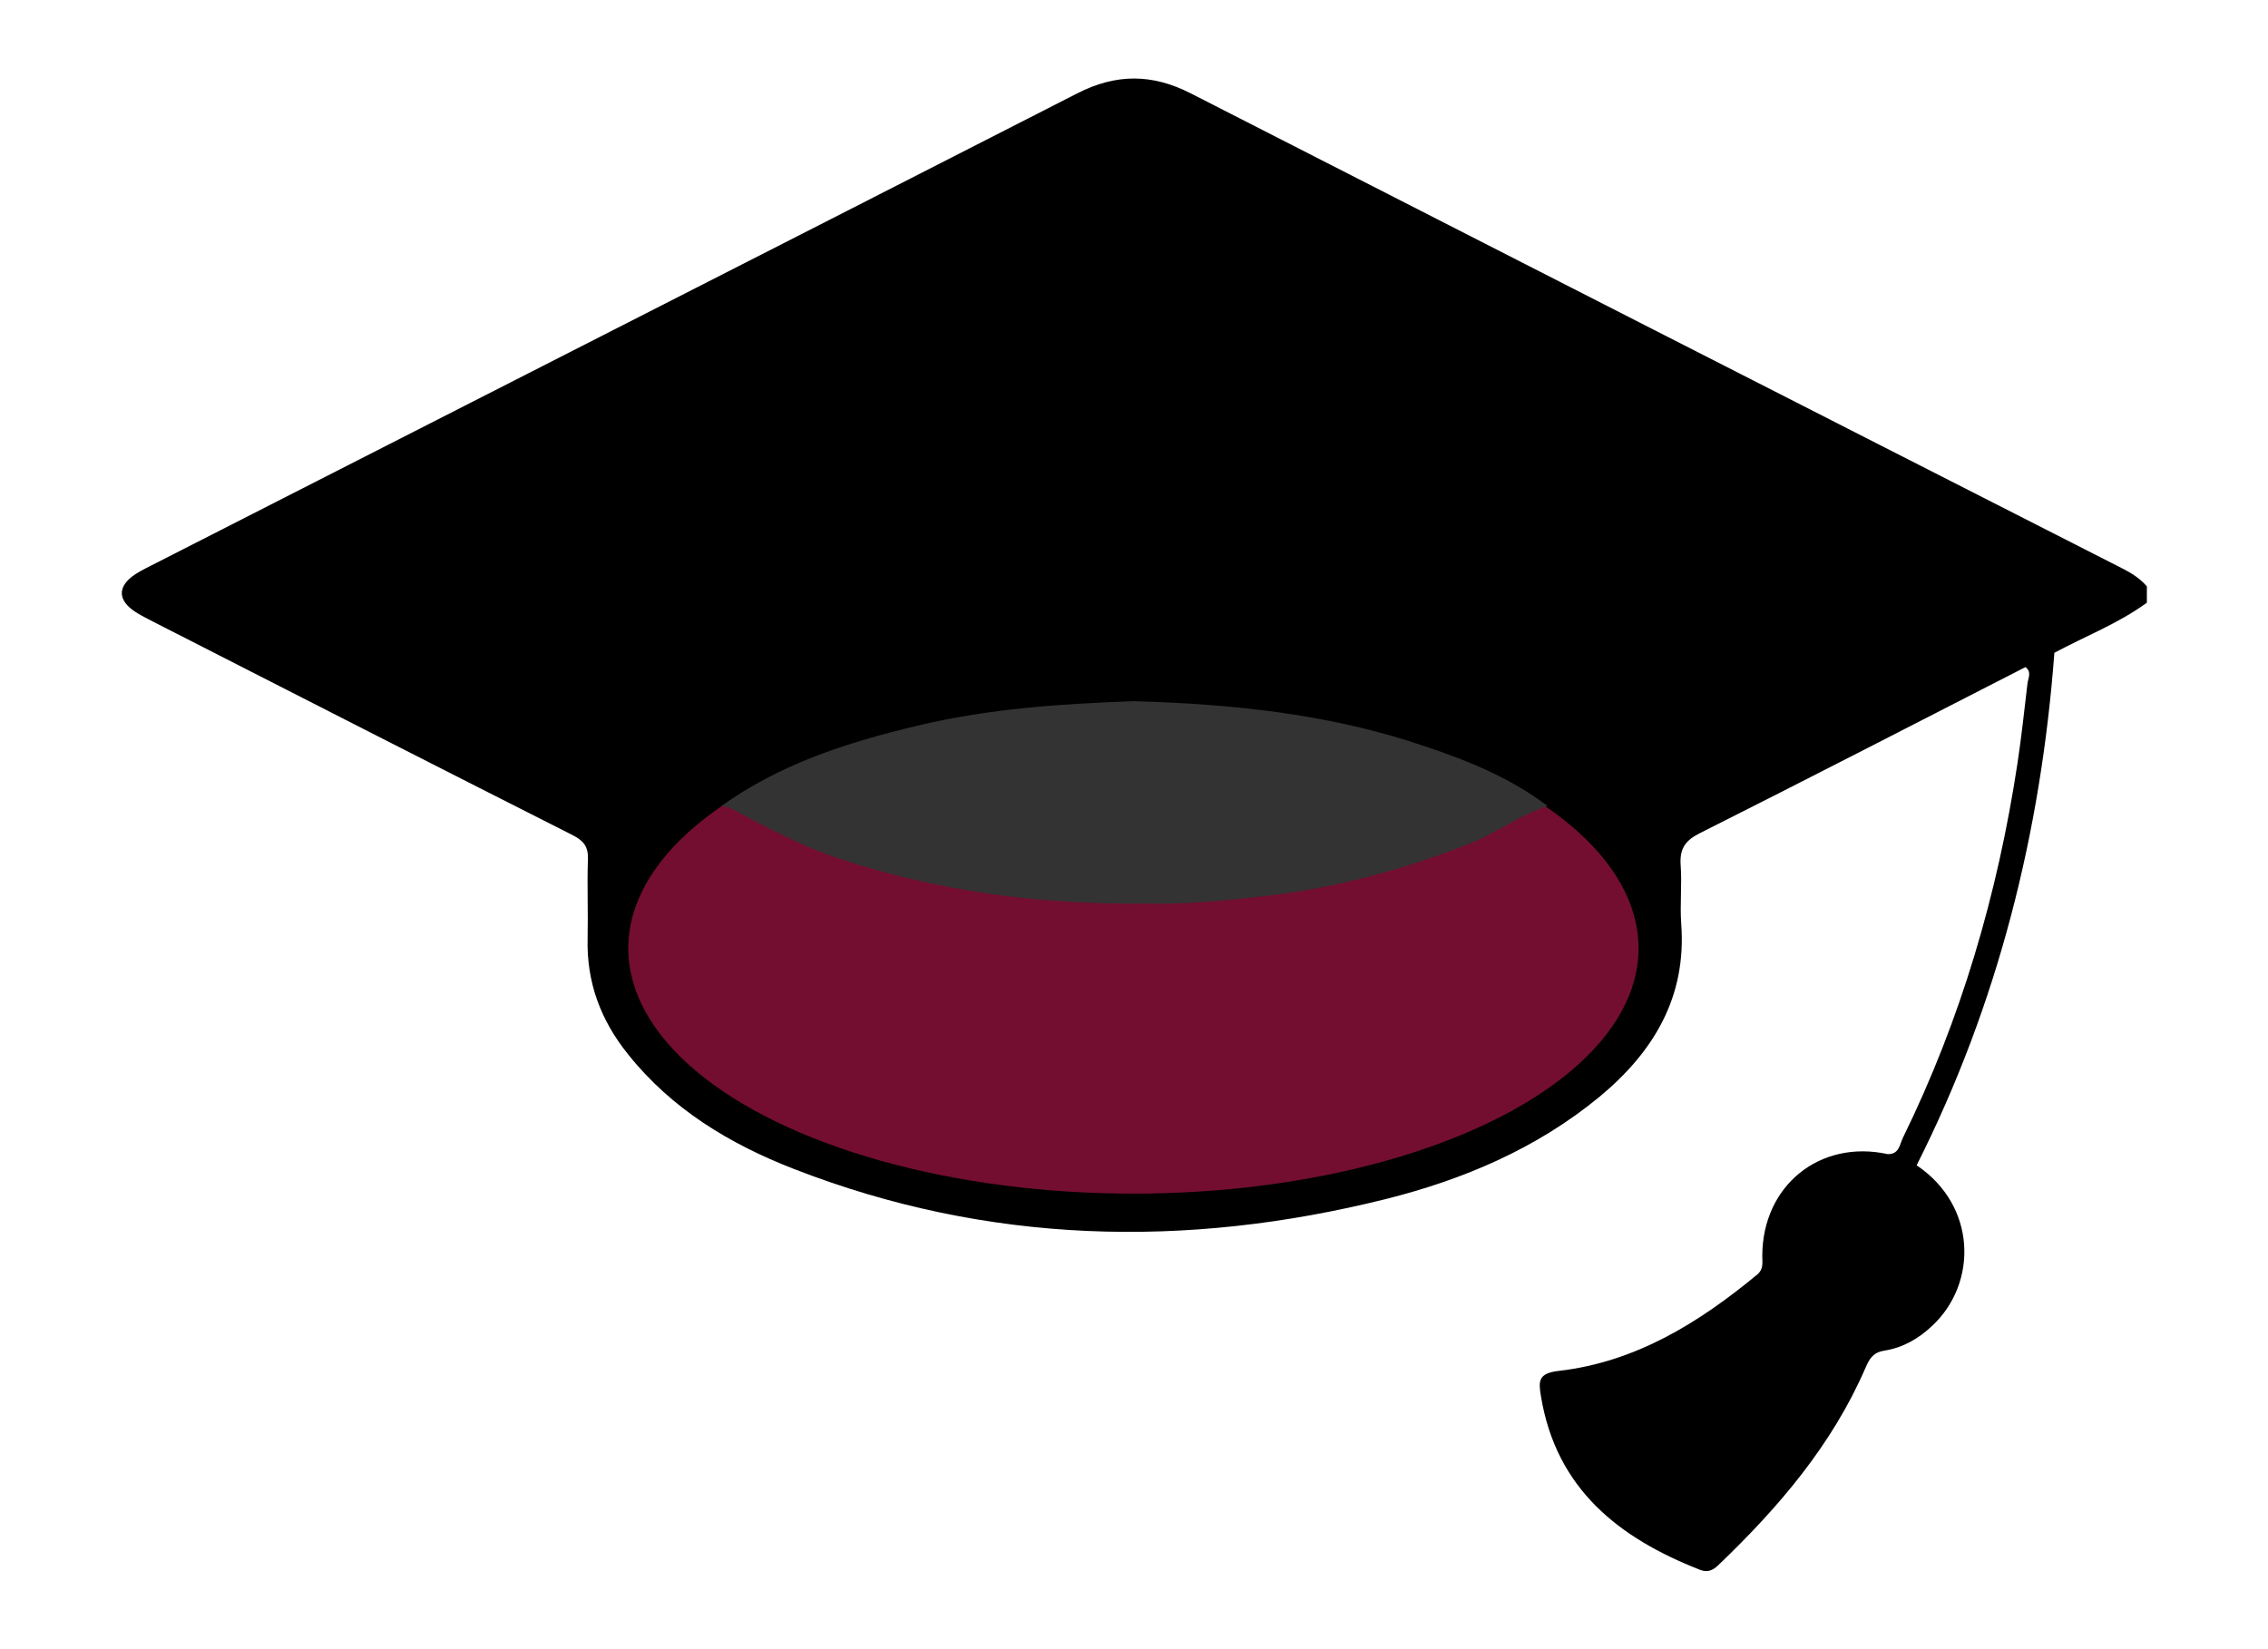 <?xml version="1.0" encoding="utf-8"?>
<!-- Generator: Adobe Illustrator 22.1.0, SVG Export Plug-In . SVG Version: 6.00 Build 0)  -->
<svg version="1.1" id="Layer_1" xmlns="http://www.w3.org/2000/svg" xmlns:xlink="http://www.w3.org/1999/xlink" x="0px" y="0px"
	 viewBox="0 0 792 576" style="enable-background:new 0 0 792 576;" xml:space="preserve">
<style type="text/css">
	.st0{fill:#010101;}
	.st1{fill:#E5312F;}
	.st2{fill:#095191;}
	.st3{fill:#36AC53;}
	.st4{fill:#65558E;}
	.st5{fill:#FFDE14;}
	.st6{fill:#F37E20;}
	.st7{fill:#730E31;}
	.st8{fill:#FFFFFF;}
	.st9{fill:#EABA50;}
	.st10{fill:url(#SVGID_1_);}
	.st11{fill:#E44994;}
	.st12{fill:url(#SVGID_2_);}
	.st13{fill:#333334;}
	.st14{fill:url(#SVGID_3_);}
</style>
<g>
	<path d="M739.3,197.6c-107.9-54.9-215.7-109.9-323.5-165c-13.5-6.9-26.1-6.9-39.6,0C269,87.4,161.8,141.9,54.6,196.6
		c-2.5,1.3-5.1,2.5-7.4,4c-6.3,4.2-6.2,9.1,0.2,13.2c2.2,1.4,4.5,2.5,6.8,3.7c48.6,24.8,97.1,49.6,145.8,74.2c3.9,2,5.5,4.1,5.3,8.5
		c-0.3,9.2,0.1,18.4-0.1,27.6c-0.4,15.3,4.6,28.6,14.1,40.4c15.3,19.2,35.6,31.4,58,40.1c67.6,26.3,136.8,27.9,206.6,10.5
		c27.1-6.8,52.6-17.6,74.5-35.6c19-15.7,30.6-34.9,28.7-60.5c-0.5-6.8,0.3-13.7-0.2-20.5c-0.4-5.7,1.5-8.6,6.7-11.2
		c38-19.1,75.8-38.6,113.7-58c2.3,1.7,0.9,3.9,0.7,5.8c-1.1,9.3-2.1,18.7-3.5,27.9c-6.9,45.5-19.7,89.3-40,130.7
		c-1.1,2.3-1.3,5.8-5.3,5.7h0c0,0,0,0,0,0c-23.8-5.2-43.8,11.1-43.8,35.6c0,2.3,0.5,4.5-1.7,6.4c-20.4,16.9-42.5,30.6-69.3,33.7
		c-7.2,0.8-7.2,3.5-6.3,8.8c5.3,32.4,27.2,49.6,55.6,60.7c2.6,1,4.4,0.2,6.3-1.6c21-20.1,39.8-42,51.5-69.1c1.4-3.2,2.7-5.3,6.7-5.9
		c6.3-1,11.9-4.2,16.6-8.7c15.8-14.8,15.6-41.8-5.5-56l0,0h0c28.4-56.3,43.4-116.3,48.1-179l0,0c0,0,0,0,0,0
		c10.8-5.8,22.3-10.2,32.3-17.5c0-1.9,0-3.8,0-5.7C746.8,201.4,743.1,199.5,739.3,197.6z"/>
	<ellipse class="st7" cx="395.8" cy="331.2" rx="176.4" ry="85.7"/>
	<path class="st13" d="M540.4,281.5c-9.6,3.2-17.7,9.3-27.1,13.1c-23,9.1-46.5,15.4-71,18.3c-14,1.6-27.9,3-41.9,2.7
		c-36.5,0.4-72.2-4.1-107-15.6c-12.5-4.1-24.2-10.2-35.8-16.4c-1.9-1-3.6-2.1-5.8-2c20.6-14.8,44.1-22.3,68.4-28.1
		c24.9-6,50.4-7.7,75.9-8.6c34.5,1,68.7,4.5,101.6,15.8C512.7,265.7,527.5,271.7,540.4,281.5z"/>
</g>
</svg>
